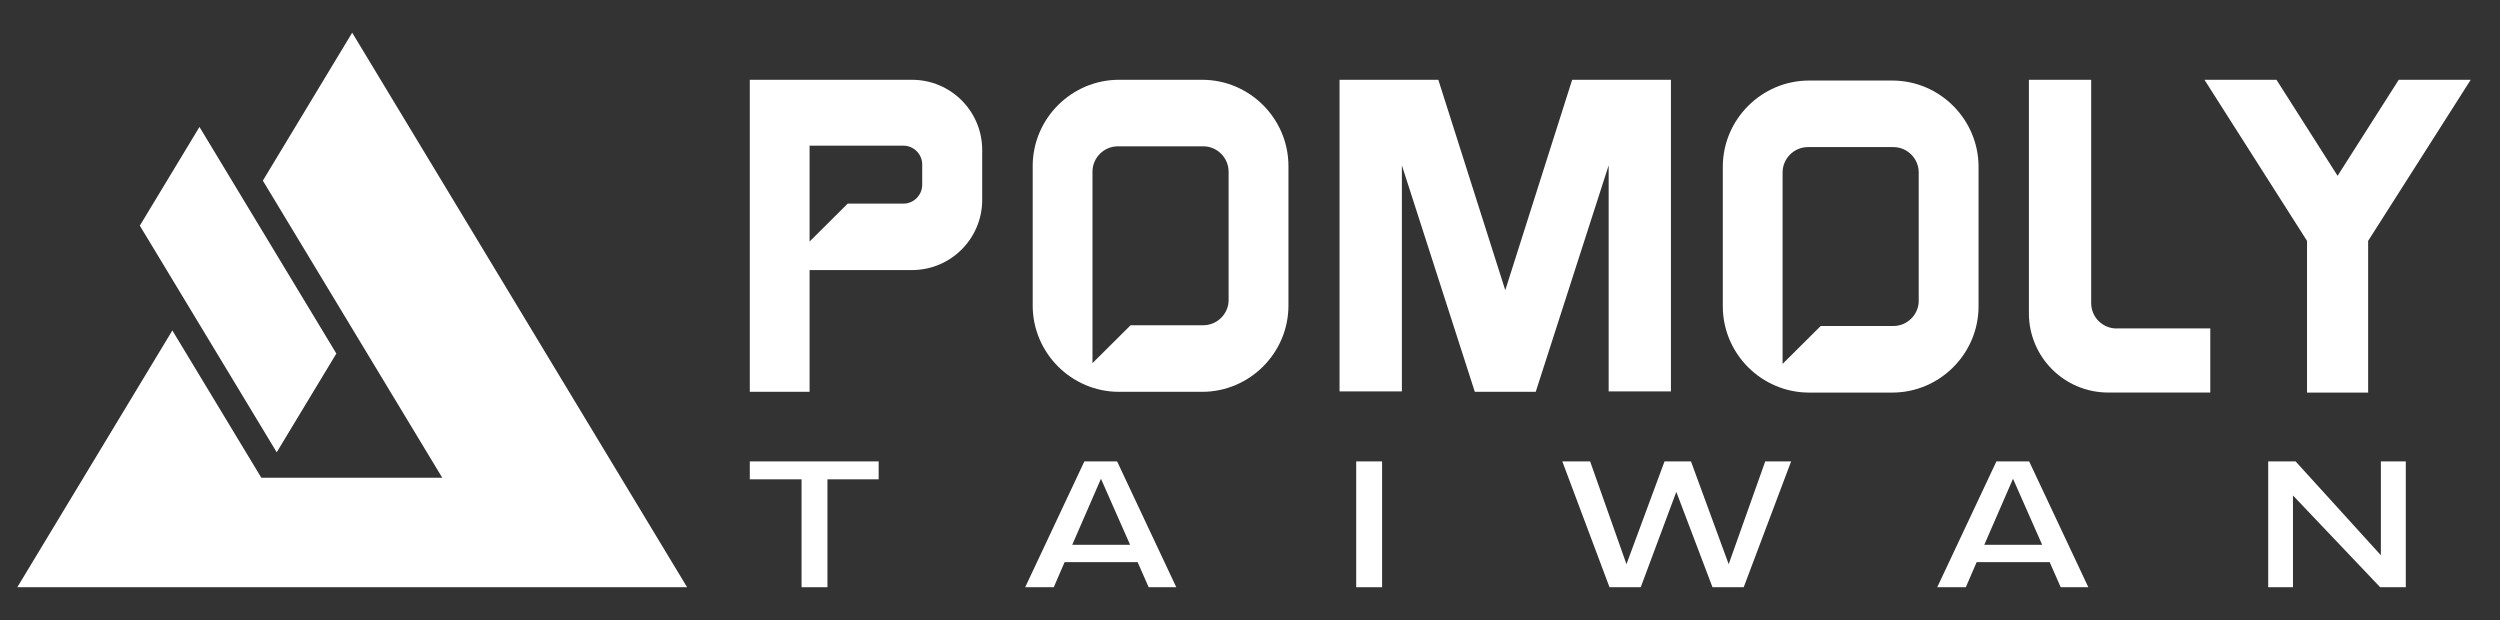 <?xml version="1.0" encoding="UTF-8"?>
<svg id="_圖層_1" data-name="圖層 1" xmlns="http://www.w3.org/2000/svg" viewBox="0 0 492.57 122.23">
  <rect x="0" y="0" width="492.57" height="122.23" fill="#333333" stroke="none"/>
  <defs>
    <style>
      .cls-1 {
        fill: #fff;
      }
    </style>
  </defs>
  <g>
    <polygon class="cls-1" points="69.39 6.44 51.79 35.59 87.14 94.13 51.49 94.13 33.96 65.11 3.41 115.7 135.38 115.7 69.39 6.44"/>
    <polygon class="cls-1" points="66.27 69.66 39.3 25.01 27.55 44.46 54.52 89.11 66.27 69.66"/>
  </g>
  <g>
    <g>
      <path class="cls-1" d="m157.93,115.7v-21.26h-10.2v-3.53h25.39v3.53h-10.09v21.26h-5.1Z"/>
      <path class="cls-1" d="m224.16,110.75h-14.4l-2.14,4.95h-5.63l11.66-24.79h6.45l11.66,24.79h-5.44l-2.18-4.95Zm-12.9-3.41h11.4l-5.74-13.01-5.66,13.01Z"/>
      <path class="cls-1" d="m267.21,115.7v-24.79h5.1v24.79h-5.1Z"/>
      <path class="cls-1" d="m337.41,115.7l-7.13-18.79-7.01,18.79h-6.15l-9.3-24.79h5.48l7.16,20.25,7.5-20.25h5.21l7.43,20.25,7.2-20.25h5.1l-9.34,24.79h-6.15Z"/>
      <path class="cls-1" d="m403.86,110.75h-14.4l-2.14,4.95h-5.63l11.66-24.79h6.45l11.66,24.79h-5.44l-2.18-4.95Zm-12.9-3.41h11.4l-5.74-13.01-5.66,13.01Z"/>
      <path class="cls-1" d="m468.96,115.7l-17.18-18.08v18.08h-4.88v-24.79h5.4l16.8,18.49v-18.49h4.91v24.79h-5.06Z"/>
    </g>
    <path class="cls-1" d="m236.86,15.72h-16.39c-9.35,0-17,7.65-17,17v27.48c0,9.35,7.65,17,17,17h16.39c9.35,0,17-7.65,17-17v-27.48c0-9.35-7.65-17-17-17Zm5.22,43.36c0,2.75-2.25,5-5,5h-14.32l-7.51,7.47v-37.72c0-2.75,2.25-5,5-5h16.82c2.75,0,5,2.25,5,5v25.24Z"/>
    <path class="cls-1" d="m372.83,15.87h-16.39c-9.35,0-17,7.65-17,17v27.48c0,9.35,7.65,17,17,17h16.39c9.35,0,17-7.65,17-17v-27.48c0-9.35-7.65-17-17-17Zm5.22,43.36c0,2.75-2.25,5-5,5h-14.32l-7.51,7.47v-37.72c0-2.75,2.25-5,5-5h16.82c2.75,0,5,2.25,5,5v25.24Z"/>
    <path class="cls-1" d="m179.69,15.72h-31.96v61.48h11.78v-23.99h20.18c7.64,0,13.83-6.19,13.83-13.83v-9.83c0-7.64-6.19-13.83-13.83-13.83Zm2.01,20.69c0,2.04-1.67,3.71-3.71,3.71h-10.97l-7.51,7.47v-18.89h18.48c2.04,0,3.71,1.67,3.71,3.71v3.99Z"/>
    <polygon class="cls-1" points="309.76 15.72 296.58 57.18 283.39 15.72 263.93 15.72 263.93 77.12 276.21 77.12 276.21 32.58 290.58 77.2 296.58 77.2 302.58 77.2 316.95 32.58 316.95 77.12 329.22 77.12 329.22 15.72 309.76 15.72"/>
    <path class="cls-1" d="m417.03,64.72c-2.77,0-5.01-2.24-5.01-5.01V15.72h-12.27v46.01c0,8.62,6.99,15.61,15.61,15.61h20.13v-12.63h-18.46Z"/>
    <polygon class="cls-1" points="472.62 15.72 460.57 34.64 448.53 15.72 434.34 15.72 454.55 47.46 454.55 77.35 466.59 77.35 466.59 47.46 486.8 15.72 472.62 15.72"/>
  </g>
</svg>